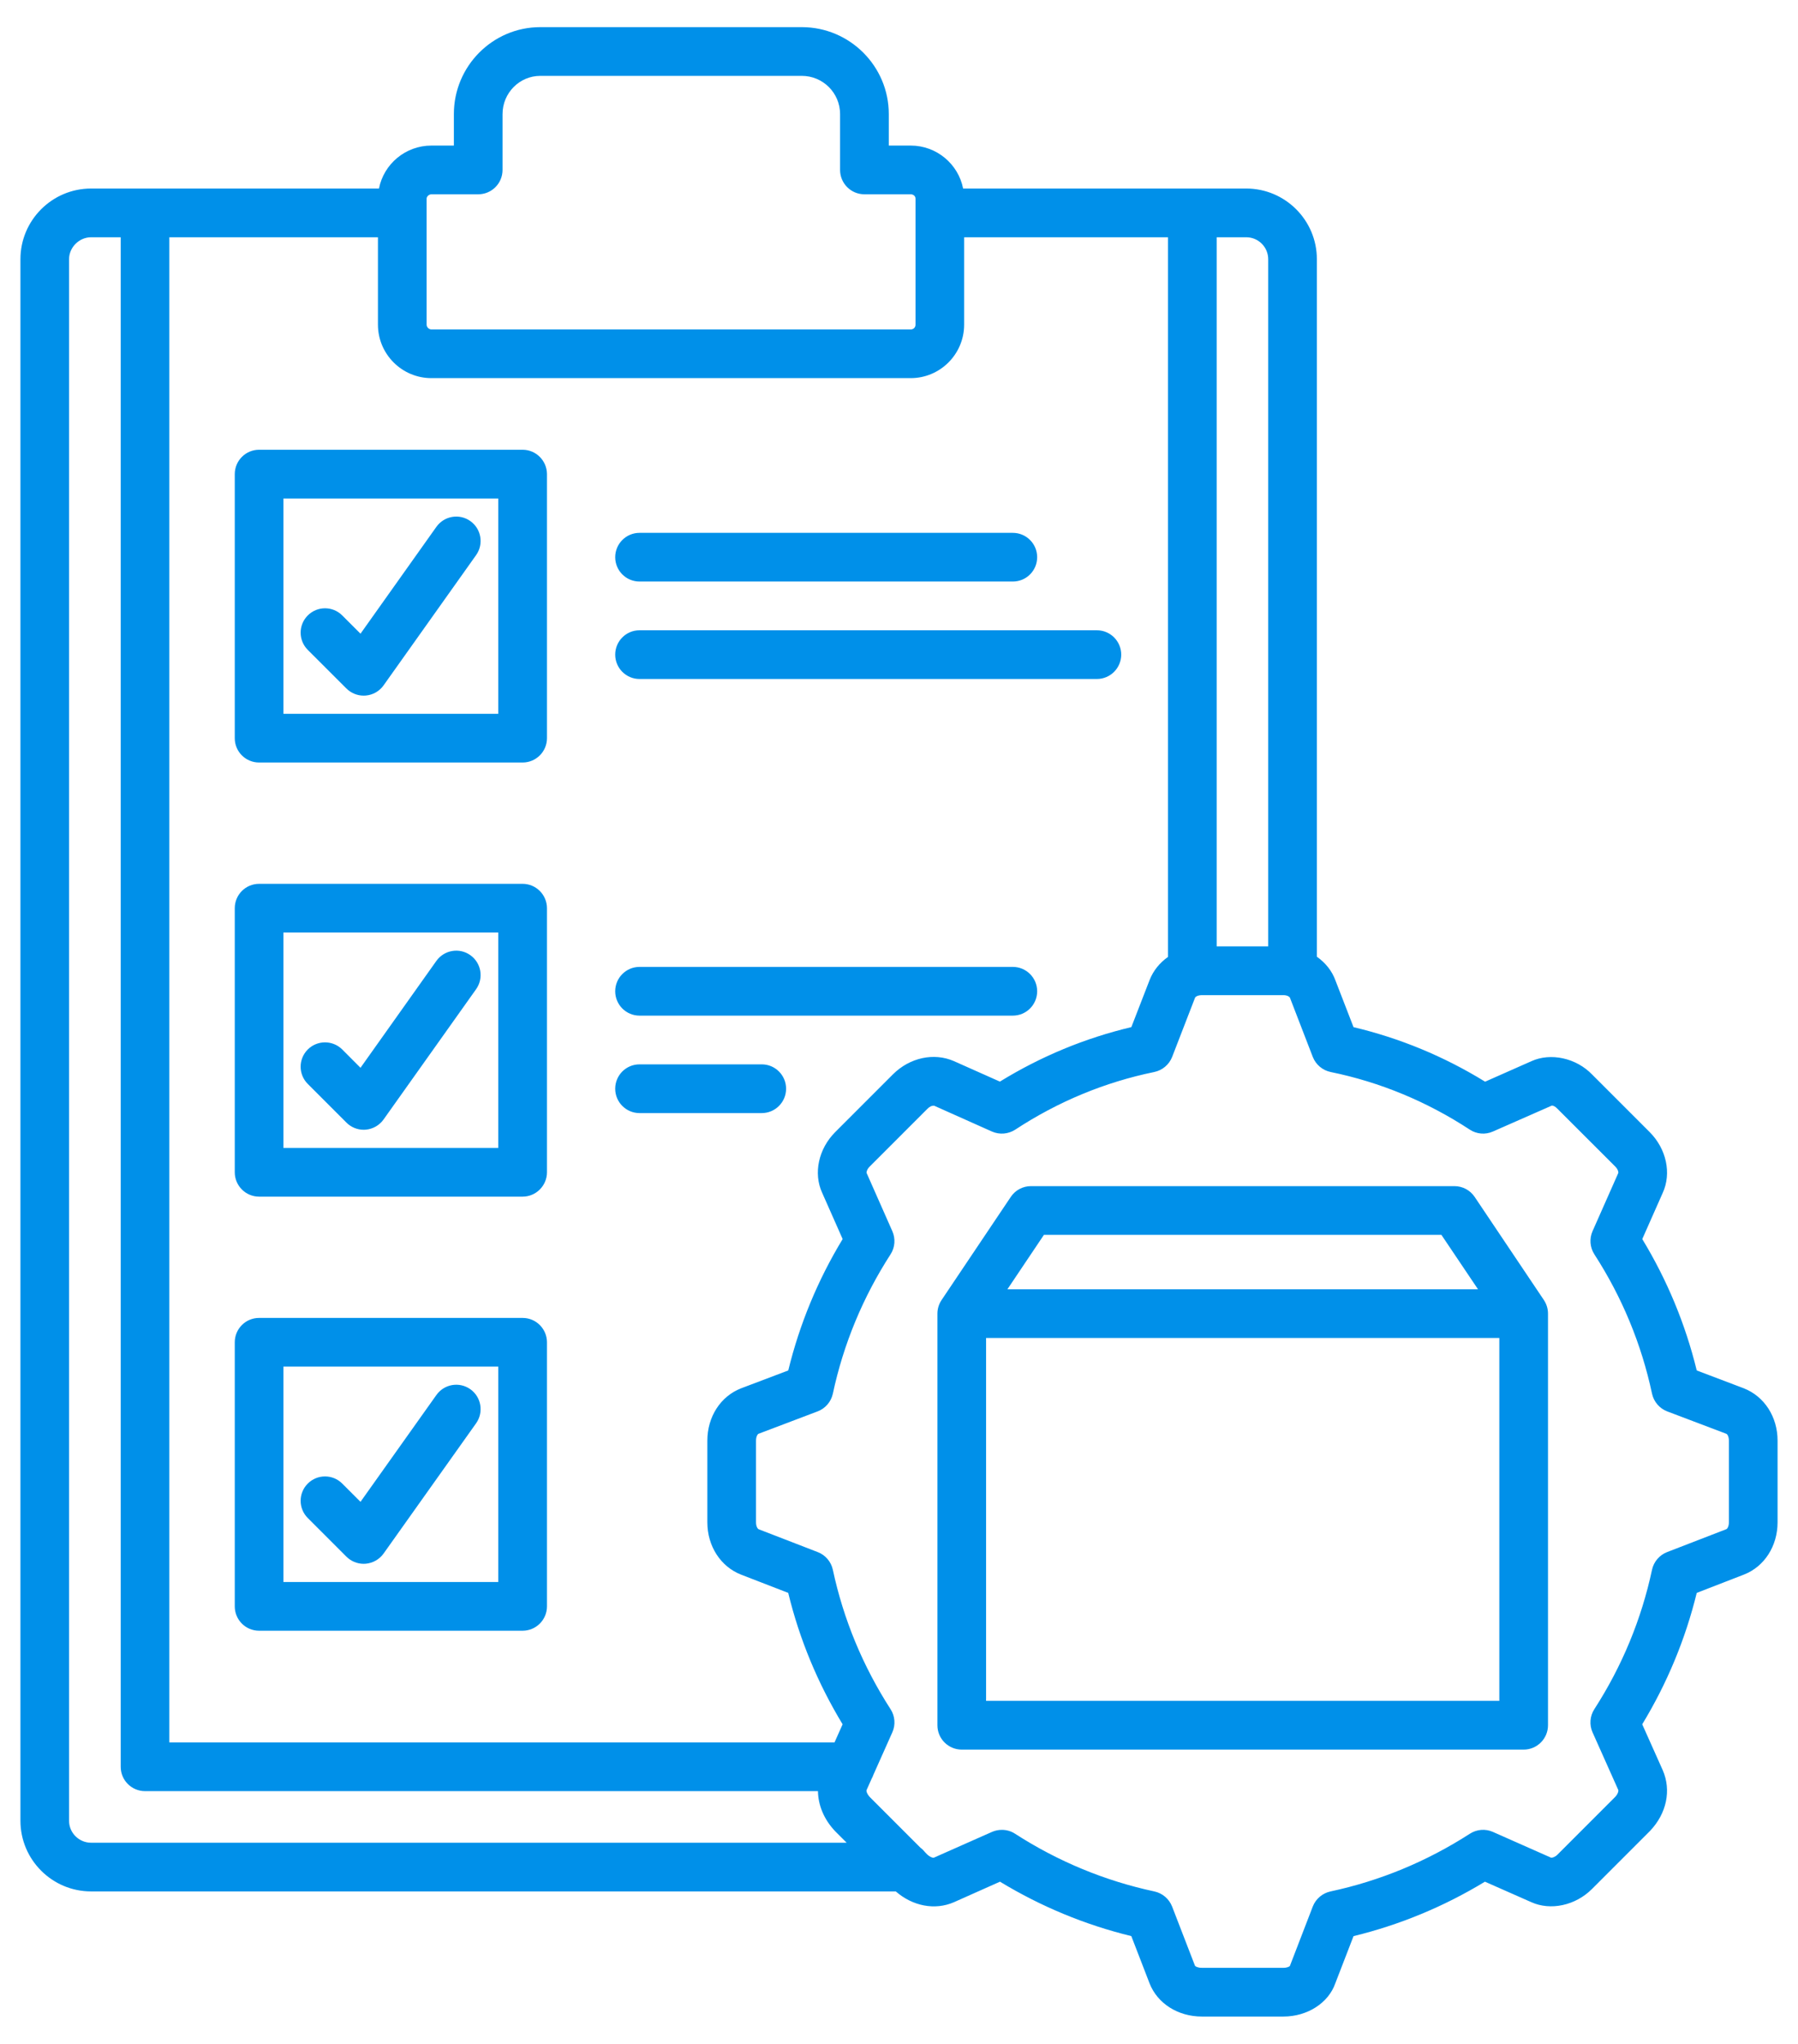 <?xml version="1.0" encoding="UTF-8"?> <svg xmlns="http://www.w3.org/2000/svg" width="44" height="50" viewBox="0 0 44 50" fill="none"><path d="M12.789 32.24H6.34C6.011 32.24 5.745 32.506 5.745 32.836V39.296C5.745 39.625 6.011 39.892 6.34 39.892H12.789C13.118 39.892 13.385 39.625 13.385 39.296V32.835C13.384 32.506 13.118 32.24 12.789 32.24ZM12.193 38.7H6.936V33.431H12.193V38.7ZM12.789 11.002H6.34C6.011 11.002 5.745 11.27 5.745 11.599V18.058C5.745 18.387 6.011 18.653 6.34 18.653H12.789C13.118 18.653 13.385 18.387 13.385 18.058V11.598C13.384 11.27 13.118 11.002 12.789 11.002ZM12.193 17.462H6.936V12.194H12.193V17.462ZM7.532 15.898C7.299 15.665 7.299 15.288 7.532 15.055C7.765 14.822 8.142 14.822 8.375 15.055L8.822 15.502L10.679 12.888C10.871 12.619 11.242 12.556 11.51 12.747C11.779 12.938 11.841 13.31 11.652 13.578L9.386 16.767C9.284 16.91 9.124 17.001 8.949 17.015C8.934 17.017 8.916 17.017 8.899 17.017C8.742 17.017 8.591 16.955 8.478 16.843L7.532 15.898ZM12.789 21.621H6.34C6.011 21.621 5.745 21.888 5.745 22.217V28.677C5.745 29.005 6.011 29.273 6.34 29.273H12.789C13.118 29.273 13.385 29.005 13.385 28.677V22.216C13.384 21.888 13.118 21.621 12.789 21.621ZM12.193 28.081H6.936V22.812H12.193V28.081ZM15.055 13.63C15.055 13.302 15.322 13.035 15.65 13.035H24.785C25.115 13.035 25.381 13.302 25.381 13.63C25.381 13.96 25.115 14.226 24.785 14.226H15.65C15.322 14.226 15.055 13.96 15.055 13.63ZM15.055 16.014C15.055 15.685 15.322 15.418 15.65 15.418H26.842C27.171 15.418 27.438 15.685 27.438 16.014C27.438 16.343 27.171 16.61 26.842 16.61H15.65C15.322 16.61 15.055 16.343 15.055 16.014ZM24.785 24.845H15.65C15.322 24.845 15.055 24.578 15.055 24.249C15.055 23.92 15.322 23.653 15.65 23.653H24.785C25.115 23.653 25.381 23.92 25.381 24.249C25.381 24.578 25.115 24.845 24.785 24.845ZM19.237 26.633C19.237 26.961 18.971 27.229 18.642 27.229H15.65C15.322 27.229 15.055 26.962 15.055 26.633C15.055 26.303 15.322 26.037 15.65 26.037H18.642C18.97 26.037 19.237 26.304 19.237 26.633ZM7.532 26.516C7.299 26.283 7.299 25.906 7.532 25.673C7.765 25.441 8.142 25.441 8.375 25.673L8.822 26.121L10.679 23.506C10.871 23.238 11.242 23.175 11.51 23.366C11.779 23.557 11.841 23.929 11.652 24.197L9.386 27.386C9.284 27.529 9.124 27.62 8.949 27.635C8.932 27.636 8.916 27.637 8.899 27.637C8.742 27.637 8.591 27.575 8.478 27.462L7.532 26.516ZM7.532 37.135C7.299 36.902 7.299 36.525 7.532 36.292C7.765 36.059 8.142 36.059 8.375 36.292L8.822 36.739L10.679 34.126C10.871 33.856 11.241 33.794 11.51 33.984C11.779 34.175 11.841 34.547 11.652 34.816L9.386 38.005C9.284 38.147 9.124 38.238 8.949 38.253C8.932 38.254 8.916 38.255 8.899 38.255C8.742 38.255 8.591 38.192 8.478 38.081L7.532 37.135ZM36.087 29.279C35.976 29.114 35.791 29.016 35.591 29.016H25.229C25.032 29.016 24.846 29.114 24.736 29.279L23.042 31.802C22.976 31.901 22.94 32.016 22.94 32.135V42.204C22.94 42.533 23.206 42.8 23.536 42.8H37.287C37.614 42.8 37.882 42.533 37.882 42.204V32.135C37.882 32.016 37.847 31.901 37.781 31.802L36.087 29.279ZM25.547 30.207H35.273L36.169 31.539H24.653L25.547 30.207ZM24.131 41.608V32.73H36.691V41.608H24.131ZM42.672 33.961L41.522 33.525C41.245 32.392 40.798 31.314 40.189 30.311L40.69 29.18C40.909 28.701 40.779 28.104 40.371 27.695L38.967 26.291C38.572 25.877 37.944 25.747 37.477 25.959L36.343 26.461C35.339 25.843 34.258 25.396 33.123 25.127L32.685 23.996C32.6 23.754 32.436 23.551 32.226 23.404V6.341C32.226 5.388 31.451 4.612 30.497 4.612H23.569C23.452 4.015 22.922 3.561 22.286 3.561H21.75V2.79C21.75 1.618 20.794 0.664 19.622 0.664H13.221C12.056 0.664 11.107 1.618 11.107 2.79V3.561H10.558C9.921 3.561 9.391 4.015 9.274 4.612H2.229C1.275 4.612 0.5 5.388 0.5 6.341V44.54C0.5 45.494 1.276 46.269 2.229 46.269H21.921C22.331 46.627 22.876 46.738 23.347 46.532L24.471 46.031C25.474 46.639 26.552 47.086 27.685 47.362L28.132 48.519C28.325 49.011 28.827 49.33 29.411 49.33H31.408C31.998 49.33 32.511 48.995 32.677 48.517L33.123 47.363C34.256 47.087 35.336 46.64 36.339 46.031L37.471 46.531C37.944 46.746 38.553 46.614 38.956 46.212L40.38 44.788C40.784 44.363 40.905 43.797 40.69 43.304L40.188 42.181C40.797 41.177 41.245 40.099 41.522 38.966L42.678 38.518C43.178 38.323 43.5 37.82 43.5 37.24V35.242C43.5 34.66 43.178 34.159 42.672 33.961ZM31.035 6.341V23.151H29.774V5.804H30.497C30.795 5.804 31.035 6.045 31.035 6.341ZM20.118 29.175L20.621 30.311C20.012 31.314 19.567 32.392 19.29 33.525L18.133 33.963C17.632 34.159 17.31 34.66 17.31 35.242V37.24C17.31 37.821 17.633 38.323 18.136 38.52L19.289 38.966C19.564 40.099 20.012 41.178 20.62 42.181L20.422 42.624H4.144V5.804H9.249V7.942C9.249 8.663 9.836 9.25 10.557 9.25H22.286C23.008 9.25 23.594 8.663 23.594 7.942V5.804H28.583V23.409C28.381 23.551 28.223 23.743 28.132 23.976L27.686 25.126C26.551 25.395 25.472 25.842 24.469 26.459L23.342 25.957C22.852 25.744 22.263 25.872 21.853 26.28L20.439 27.694C20.03 28.104 19.902 28.701 20.118 29.175ZM10.44 4.858C10.44 4.805 10.499 4.753 10.558 4.753H11.702C12.032 4.753 12.298 4.486 12.298 4.157V2.79C12.298 2.275 12.713 1.856 13.221 1.856H19.622C20.139 1.856 20.558 2.275 20.558 2.79V4.157C20.558 4.486 20.824 4.753 21.154 4.753H22.287C22.353 4.753 22.404 4.799 22.404 4.858V7.942C22.404 8.009 22.356 8.059 22.287 8.059H10.558C10.502 8.059 10.44 8.01 10.44 7.942V4.858ZM1.69 44.541V6.341C1.69 6.05 1.938 5.804 2.229 5.804H2.954V43.221C2.954 43.549 3.22 43.816 3.55 43.816H20.017C20.022 44.16 20.163 44.508 20.439 44.798L20.719 45.078H2.229C1.933 45.078 1.69 44.837 1.69 44.541ZM42.309 37.239C42.309 37.339 42.271 37.398 42.246 37.408L40.797 37.968C40.609 38.041 40.471 38.203 40.428 38.399C40.169 39.612 39.694 40.76 39.016 41.811C38.907 41.98 38.89 42.193 38.972 42.377L39.601 43.785C39.612 43.812 39.594 43.885 39.527 43.956L38.114 45.369C38.054 45.43 37.989 45.446 37.958 45.444L36.533 44.813C36.35 44.732 36.138 44.749 35.97 44.858C34.919 45.535 33.771 46.011 32.558 46.27C32.362 46.313 32.2 46.45 32.126 46.638L31.565 48.094C31.553 48.108 31.497 48.138 31.409 48.138H29.411C29.308 48.138 29.25 48.103 29.243 48.087L28.683 46.638C28.609 46.451 28.448 46.313 28.251 46.27C27.039 46.011 25.89 45.535 24.84 44.858C24.742 44.794 24.63 44.763 24.517 44.763C24.434 44.763 24.352 44.78 24.274 44.814L22.848 45.446C22.814 45.446 22.752 45.423 22.695 45.369L22.642 45.315C22.608 45.272 22.57 45.233 22.525 45.2L21.291 43.966C21.214 43.886 21.197 43.812 21.206 43.791L21.33 43.513C21.348 43.48 21.364 43.447 21.376 43.41L21.837 42.377C21.919 42.194 21.903 41.981 21.794 41.812C21.116 40.761 20.64 39.613 20.381 38.4C20.338 38.204 20.201 38.041 20.013 37.969L18.567 37.41C18.54 37.399 18.501 37.339 18.501 37.24V35.242C18.501 35.143 18.54 35.083 18.56 35.075L20.009 34.526C20.199 34.454 20.337 34.292 20.381 34.094C20.64 32.881 21.116 31.733 21.794 30.683C21.903 30.514 21.918 30.302 21.837 30.118L21.206 28.691C21.202 28.675 21.214 28.606 21.282 28.538L22.696 27.124C22.745 27.075 22.798 27.044 22.861 27.049L24.274 27.68C24.46 27.762 24.673 27.745 24.845 27.634C25.892 26.947 27.036 26.473 28.247 26.224C28.445 26.183 28.61 26.044 28.684 25.856L29.244 24.409C29.253 24.382 29.312 24.344 29.412 24.344H31.409C31.499 24.344 31.553 24.38 31.567 24.407L32.126 25.855C32.2 26.044 32.365 26.183 32.563 26.224C33.773 26.472 34.918 26.946 35.967 27.633C36.136 27.745 36.35 27.762 36.534 27.68L37.977 27.045C38.008 27.045 38.056 27.063 38.114 27.124L39.529 28.538C39.597 28.607 39.608 28.674 39.603 28.693L38.972 30.118C38.891 30.302 38.908 30.514 39.016 30.683C39.695 31.733 40.17 32.881 40.428 34.094C40.472 34.292 40.611 34.455 40.801 34.527L42.245 35.074C42.272 35.084 42.309 35.144 42.309 35.243L42.309 37.239Z" fill="#0090E9"></path></svg> 